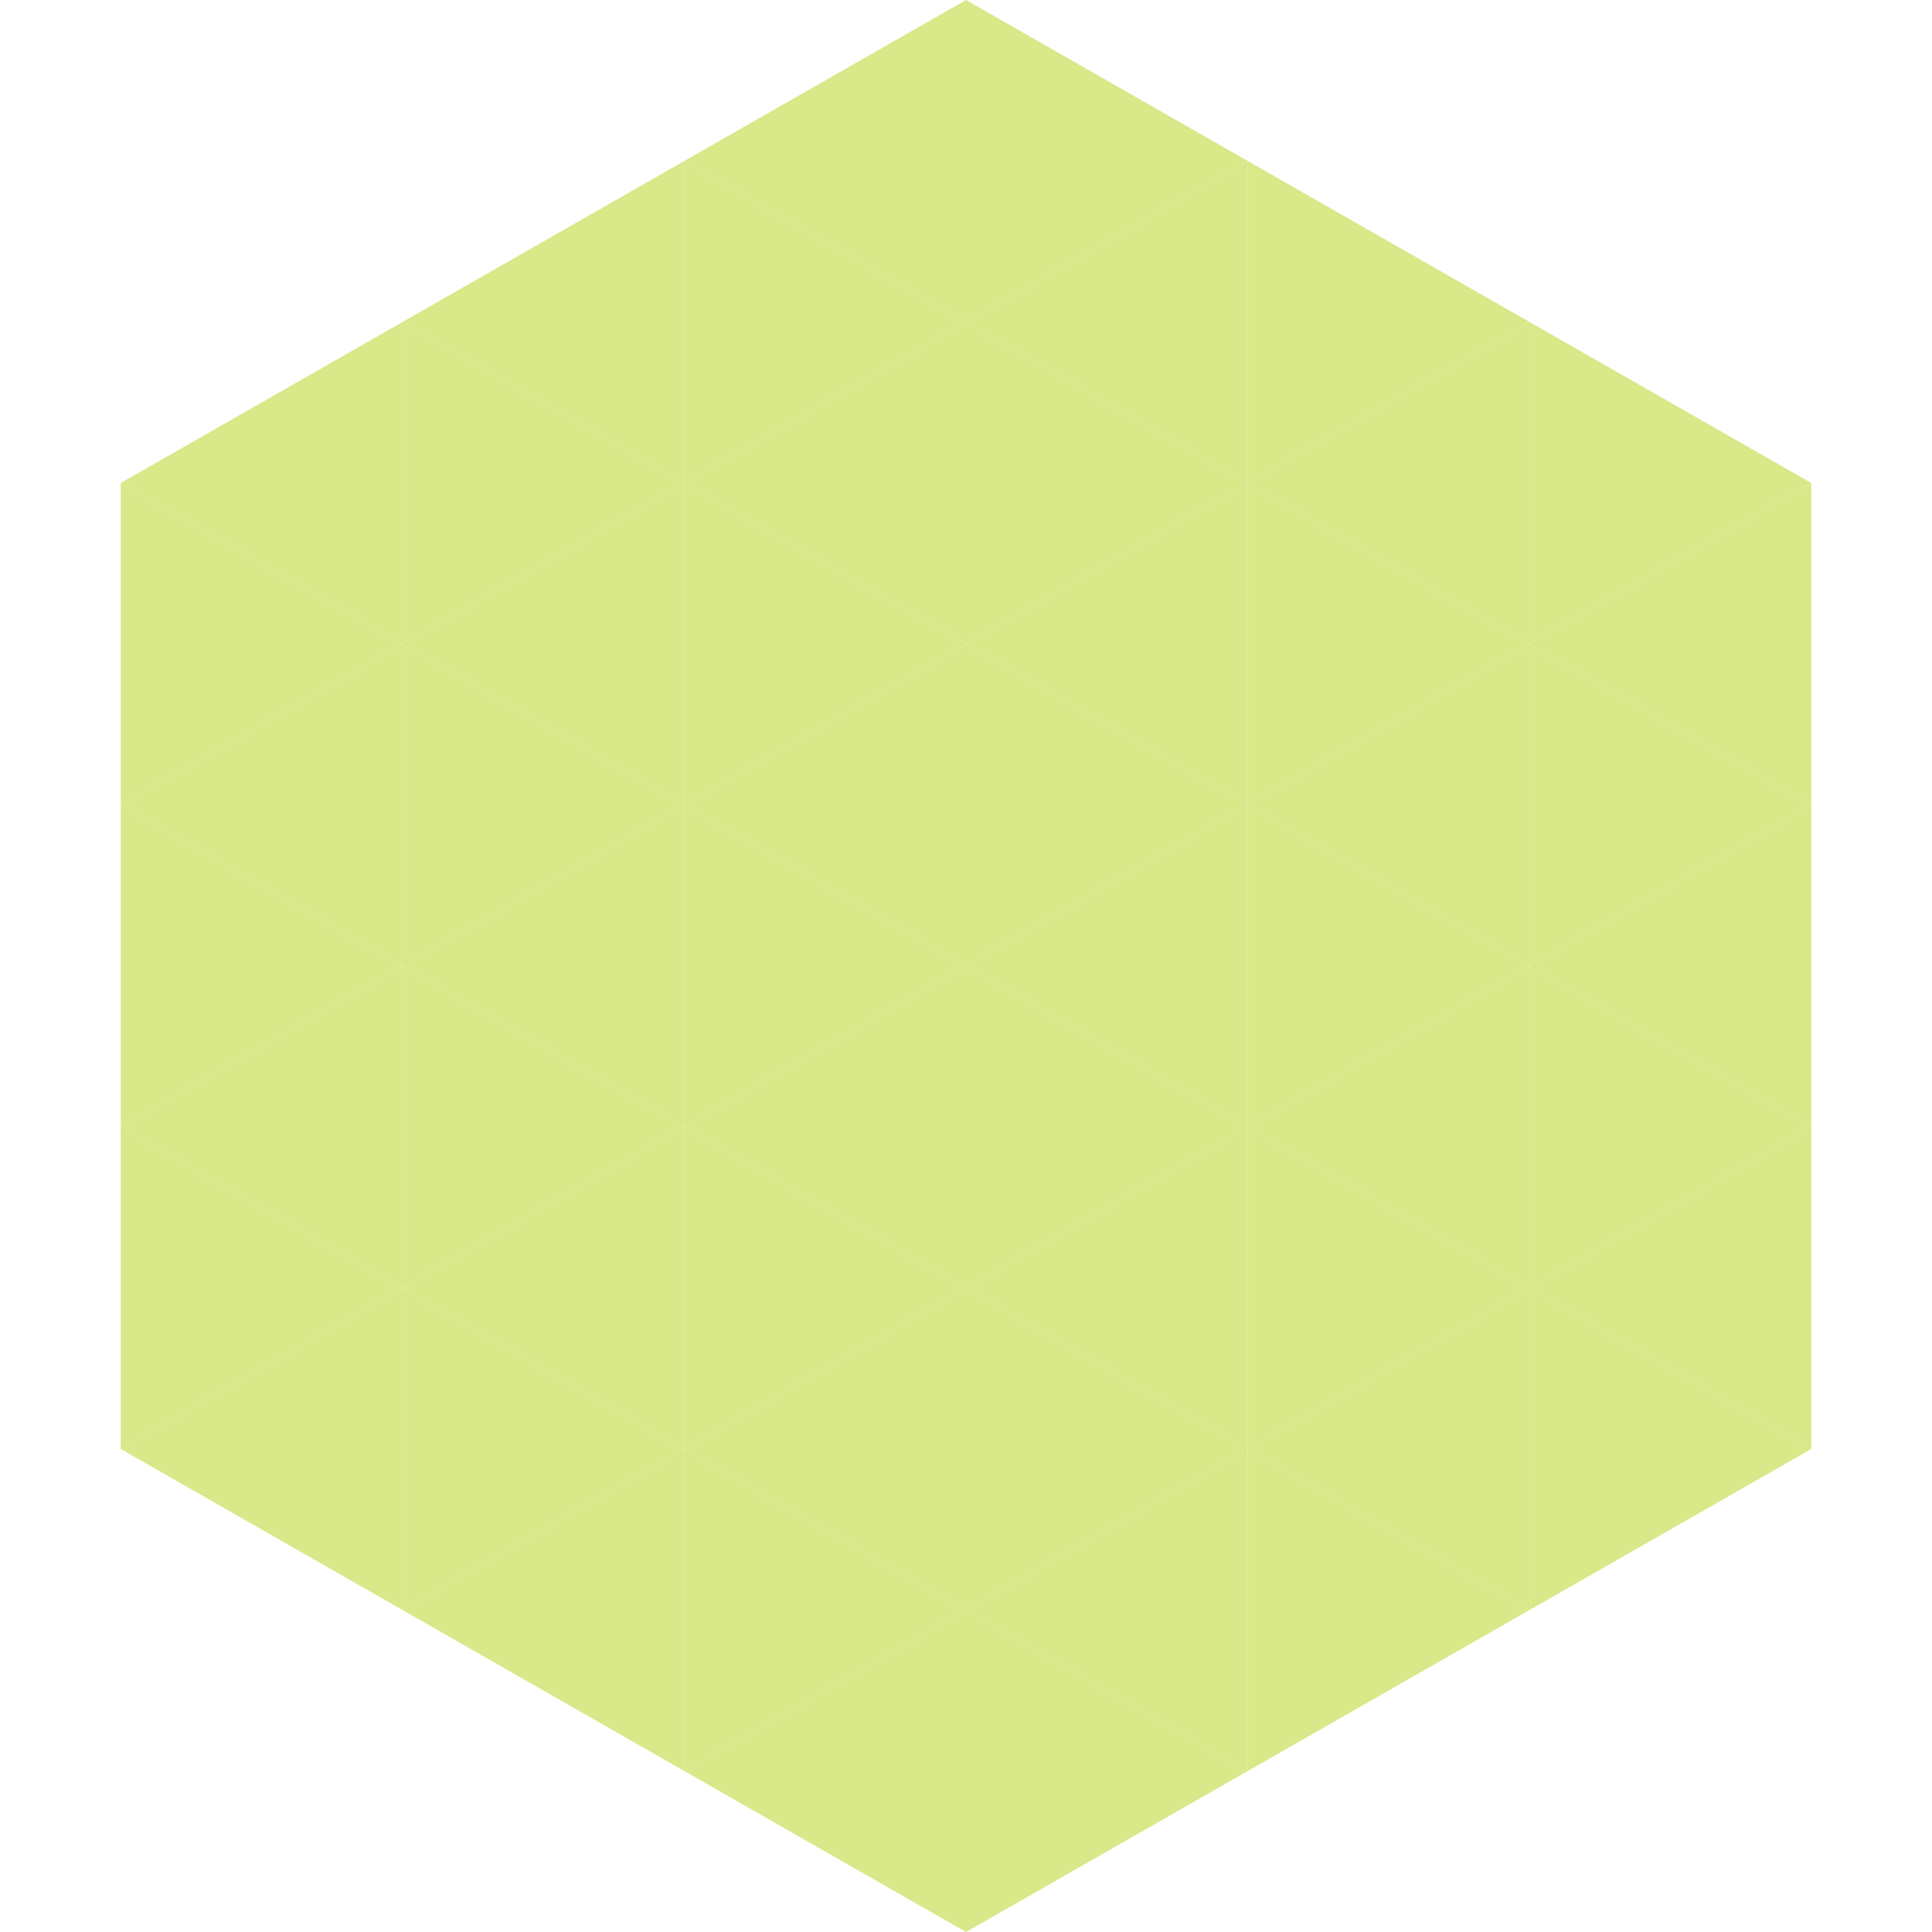 <?xml version="1.0"?>
<!-- Generated by SVGo -->
<svg width="240" height="240"
     xmlns="http://www.w3.org/2000/svg"
     xmlns:xlink="http://www.w3.org/1999/xlink">
<polygon points="50,40 15,60 50,80" style="fill:rgb(217,232,136)" />
<polygon points="190,40 225,60 190,80" style="fill:rgb(217,232,136)" />
<polygon points="15,60 50,80 15,100" style="fill:rgb(217,232,136)" />
<polygon points="225,60 190,80 225,100" style="fill:rgb(217,232,136)" />
<polygon points="50,80 15,100 50,120" style="fill:rgb(217,232,136)" />
<polygon points="190,80 225,100 190,120" style="fill:rgb(217,232,136)" />
<polygon points="15,100 50,120 15,140" style="fill:rgb(217,232,136)" />
<polygon points="225,100 190,120 225,140" style="fill:rgb(217,232,136)" />
<polygon points="50,120 15,140 50,160" style="fill:rgb(217,232,136)" />
<polygon points="190,120 225,140 190,160" style="fill:rgb(217,232,136)" />
<polygon points="15,140 50,160 15,180" style="fill:rgb(217,232,136)" />
<polygon points="225,140 190,160 225,180" style="fill:rgb(217,232,136)" />
<polygon points="50,160 15,180 50,200" style="fill:rgb(217,232,136)" />
<polygon points="190,160 225,180 190,200" style="fill:rgb(217,232,136)" />
<polygon points="15,180 50,200 15,220" style="fill:rgb(255,255,255); fill-opacity:0" />
<polygon points="225,180 190,200 225,220" style="fill:rgb(255,255,255); fill-opacity:0" />
<polygon points="50,0 85,20 50,40" style="fill:rgb(255,255,255); fill-opacity:0" />
<polygon points="190,0 155,20 190,40" style="fill:rgb(255,255,255); fill-opacity:0" />
<polygon points="85,20 50,40 85,60" style="fill:rgb(217,232,136)" />
<polygon points="155,20 190,40 155,60" style="fill:rgb(217,232,136)" />
<polygon points="50,40 85,60 50,80" style="fill:rgb(217,232,136)" />
<polygon points="190,40 155,60 190,80" style="fill:rgb(217,232,136)" />
<polygon points="85,60 50,80 85,100" style="fill:rgb(217,232,136)" />
<polygon points="155,60 190,80 155,100" style="fill:rgb(217,232,136)" />
<polygon points="50,80 85,100 50,120" style="fill:rgb(217,232,136)" />
<polygon points="190,80 155,100 190,120" style="fill:rgb(217,232,136)" />
<polygon points="85,100 50,120 85,140" style="fill:rgb(217,232,136)" />
<polygon points="155,100 190,120 155,140" style="fill:rgb(217,232,136)" />
<polygon points="50,120 85,140 50,160" style="fill:rgb(217,232,136)" />
<polygon points="190,120 155,140 190,160" style="fill:rgb(217,232,136)" />
<polygon points="85,140 50,160 85,180" style="fill:rgb(217,232,136)" />
<polygon points="155,140 190,160 155,180" style="fill:rgb(217,232,136)" />
<polygon points="50,160 85,180 50,200" style="fill:rgb(217,232,136)" />
<polygon points="190,160 155,180 190,200" style="fill:rgb(217,232,136)" />
<polygon points="85,180 50,200 85,220" style="fill:rgb(217,232,136)" />
<polygon points="155,180 190,200 155,220" style="fill:rgb(217,232,136)" />
<polygon points="120,0 85,20 120,40" style="fill:rgb(217,232,136)" />
<polygon points="120,0 155,20 120,40" style="fill:rgb(217,232,136)" />
<polygon points="85,20 120,40 85,60" style="fill:rgb(217,232,136)" />
<polygon points="155,20 120,40 155,60" style="fill:rgb(217,232,136)" />
<polygon points="120,40 85,60 120,80" style="fill:rgb(217,232,136)" />
<polygon points="120,40 155,60 120,80" style="fill:rgb(217,232,136)" />
<polygon points="85,60 120,80 85,100" style="fill:rgb(217,232,136)" />
<polygon points="155,60 120,80 155,100" style="fill:rgb(217,232,136)" />
<polygon points="120,80 85,100 120,120" style="fill:rgb(217,232,136)" />
<polygon points="120,80 155,100 120,120" style="fill:rgb(217,232,136)" />
<polygon points="85,100 120,120 85,140" style="fill:rgb(217,232,136)" />
<polygon points="155,100 120,120 155,140" style="fill:rgb(217,232,136)" />
<polygon points="120,120 85,140 120,160" style="fill:rgb(217,232,136)" />
<polygon points="120,120 155,140 120,160" style="fill:rgb(217,232,136)" />
<polygon points="85,140 120,160 85,180" style="fill:rgb(217,232,136)" />
<polygon points="155,140 120,160 155,180" style="fill:rgb(217,232,136)" />
<polygon points="120,160 85,180 120,200" style="fill:rgb(217,232,136)" />
<polygon points="120,160 155,180 120,200" style="fill:rgb(217,232,136)" />
<polygon points="85,180 120,200 85,220" style="fill:rgb(217,232,136)" />
<polygon points="155,180 120,200 155,220" style="fill:rgb(217,232,136)" />
<polygon points="120,200 85,220 120,240" style="fill:rgb(217,232,136)" />
<polygon points="120,200 155,220 120,240" style="fill:rgb(217,232,136)" />
<polygon points="85,220 120,240 85,260" style="fill:rgb(255,255,255); fill-opacity:0" />
<polygon points="155,220 120,240 155,260" style="fill:rgb(255,255,255); fill-opacity:0" />
</svg>
